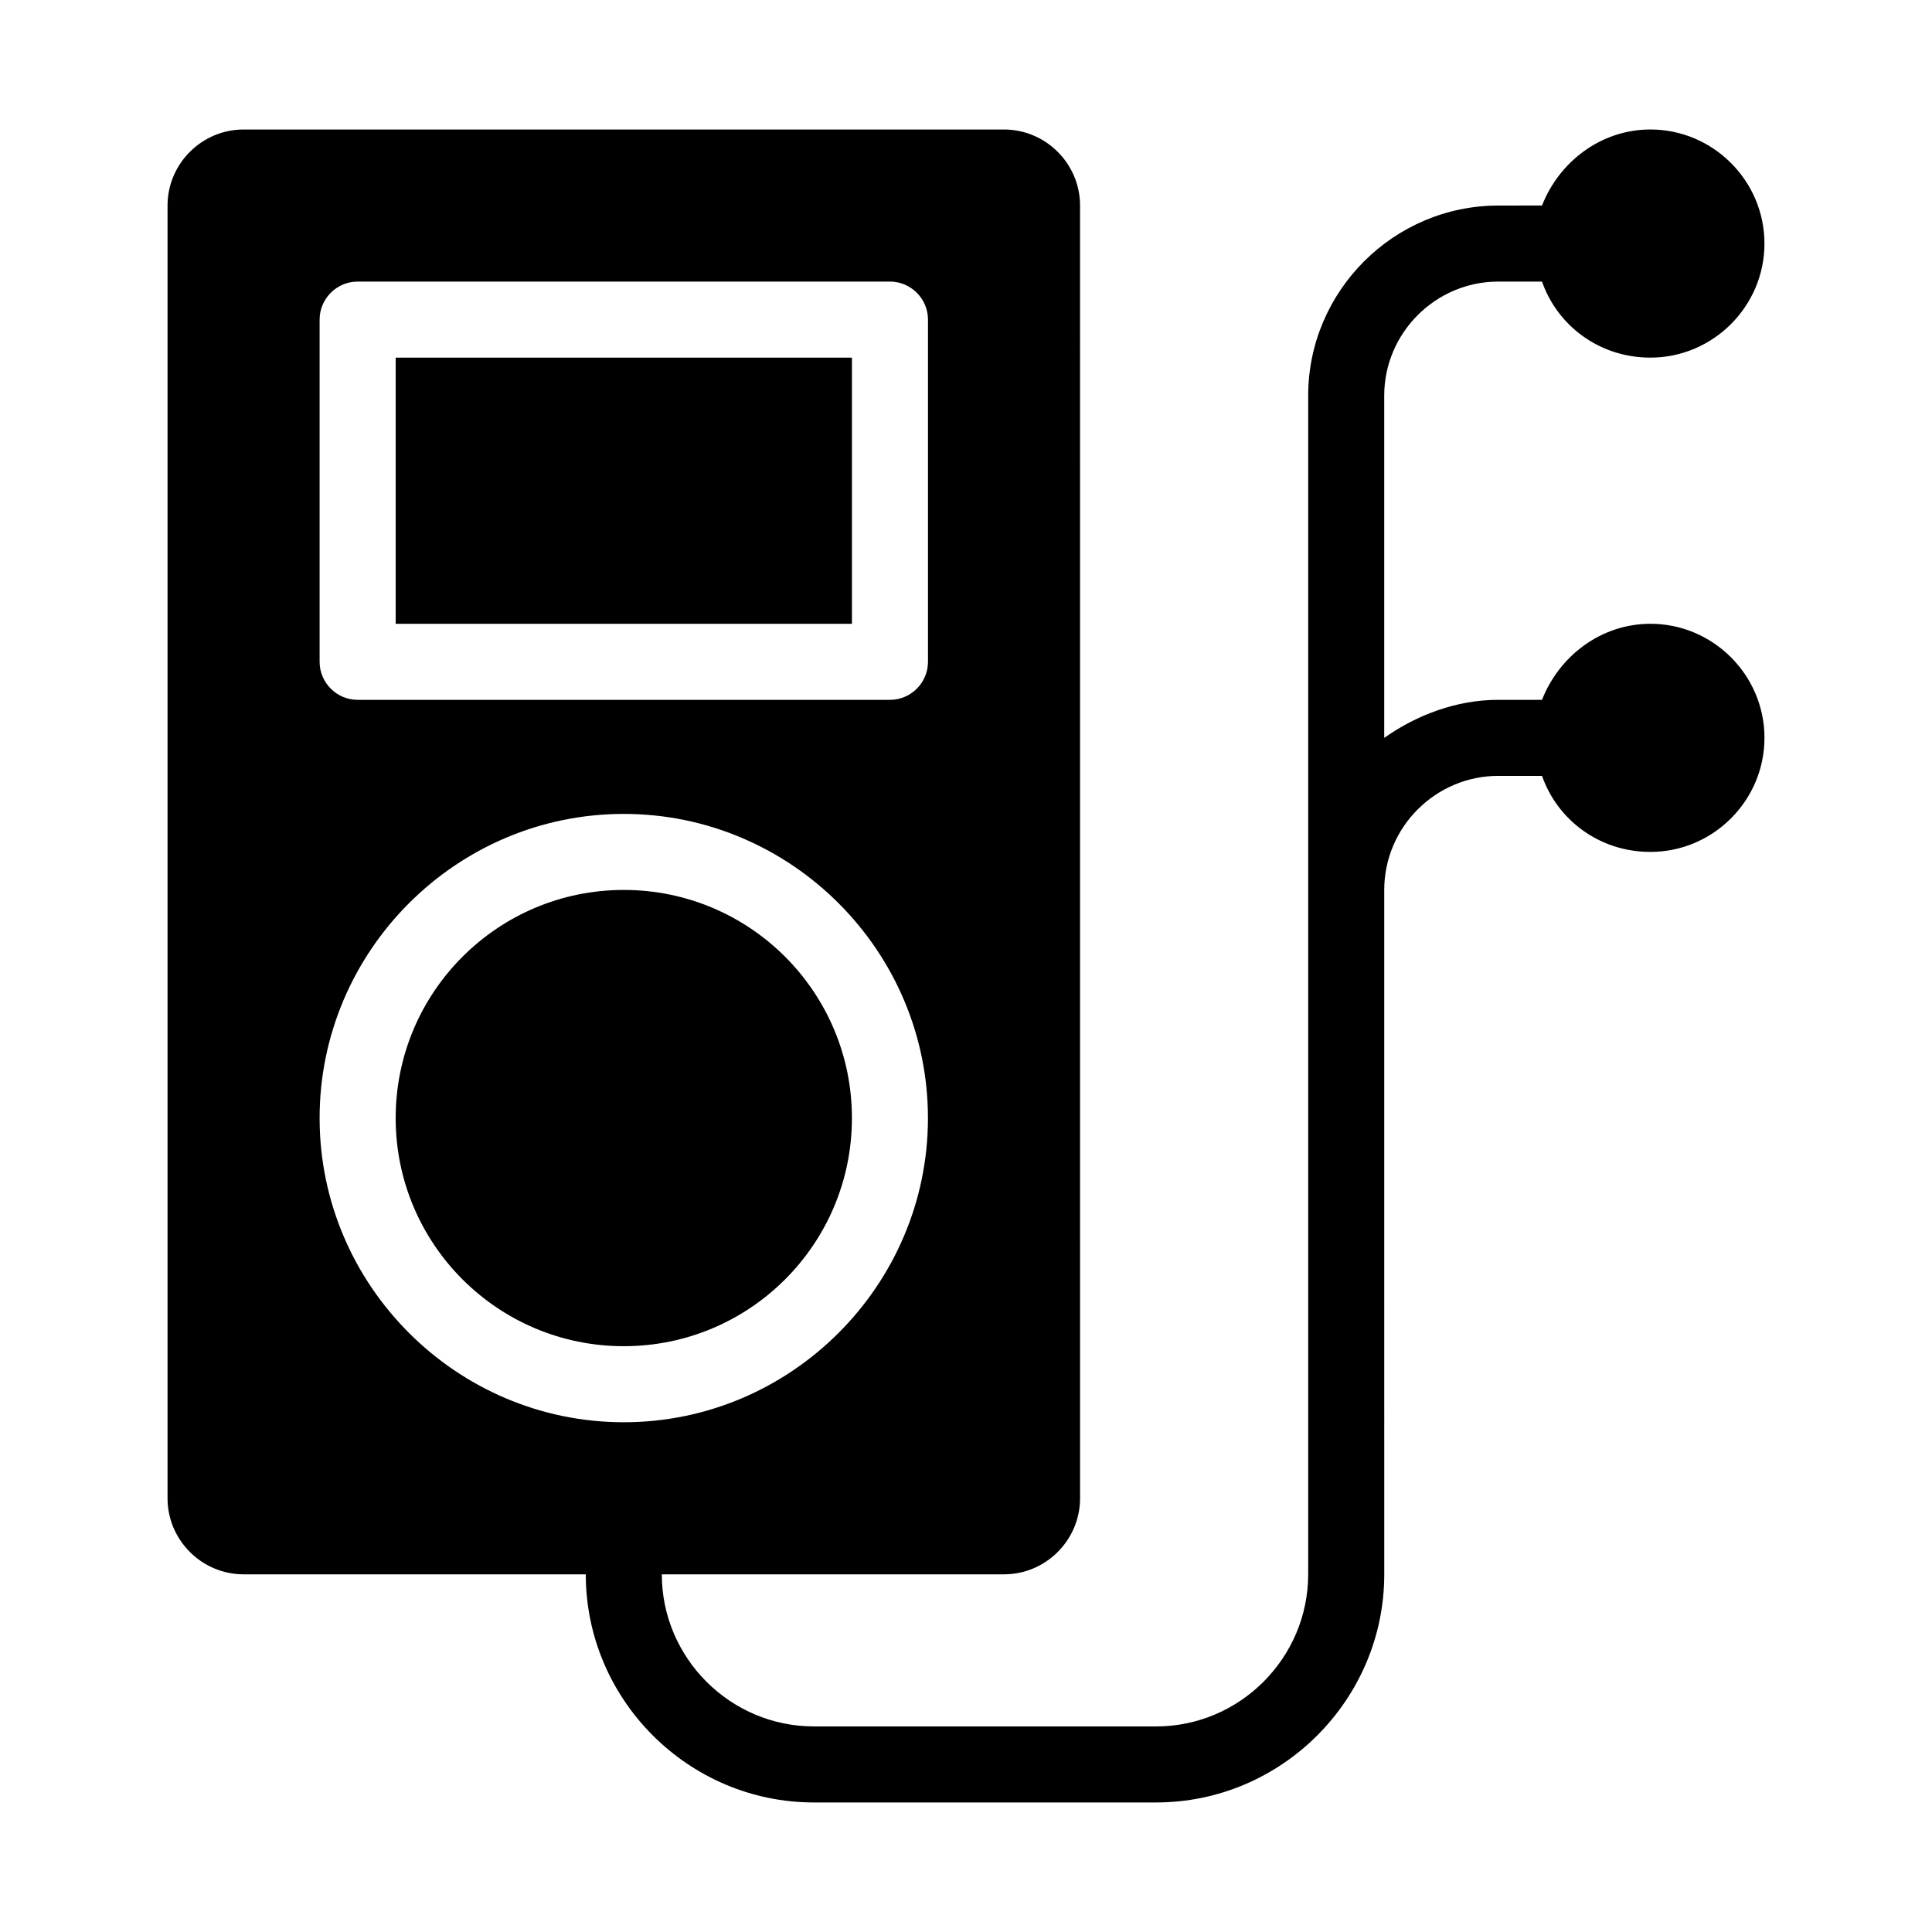 <?xml version="1.0" encoding="UTF-8"?>
<!-- Uploaded to: ICON Repo, www.iconrepo.com, Generator: ICON Repo Mixer Tools -->
<svg fill="#000000" width="800px" height="800px" version="1.1" viewBox="144 144 512 512" xmlns="http://www.w3.org/2000/svg">
 <g>
  <path d="m248.86 238.78h120.91v70.535h-120.91z"/>
  <path d="m369.77 440.3c0 33.387-27.066 60.457-60.457 60.457s-60.457-27.07-60.457-60.457c0-33.391 27.066-60.457 60.457-60.457s60.457 27.066 60.457 60.457"/>
  <path d="m581.37 309.31c-13.098 0-24.184 8.566-28.719 20.152h-11.586c-11.082 0-21.664 4.031-30.23 10.078v-90.688c0-16.625 13.602-30.23 30.23-30.23h11.586c4.031 11.586 15.113 20.152 28.719 20.152 16.625 0 30.23-13.602 30.23-30.23 0-16.625-13.602-30.23-30.23-30.23-13.098 0-24.184 8.566-28.719 20.152l-11.586 0.008c-27.711 0-50.383 22.672-50.383 50.383v312.36c0 22.168-18.137 40.305-40.305 40.305l-90.684-0.004c-22.168 0-40.305-18.137-40.305-40.305h90.688c11.082 0 20.152-9.07 20.152-20.152l-0.004-342.59c0-11.082-9.07-20.152-20.152-20.152h-201.52c-11.082 0-20.152 9.07-20.152 20.152v342.59c0 11.082 9.07 20.152 20.152 20.152h90.688c0 33.25 27.207 60.457 60.457 60.457h90.688c33.25 0 60.457-27.207 60.457-60.457l-0.004-181.37c0-16.625 13.602-30.23 30.23-30.23h11.586c4.031 11.586 15.113 20.152 28.719 20.152 16.625 0 30.23-13.602 30.23-30.23-0.004-16.625-13.605-30.227-30.23-30.227zm-352.67-80.609c0-5.543 4.535-10.078 10.078-10.078h141.07c5.543 0 10.078 4.535 10.078 10.078v90.688c0 5.543-4.535 10.078-10.078 10.078l-141.07-0.004c-5.543 0-10.078-4.535-10.078-10.078zm80.609 292.21c-44.336 0-80.609-36.273-80.609-80.609 0-44.336 36.273-80.609 80.609-80.609s80.609 36.273 80.609 80.609c0 44.332-36.273 80.609-80.609 80.609z"/>
 </g>
</svg>